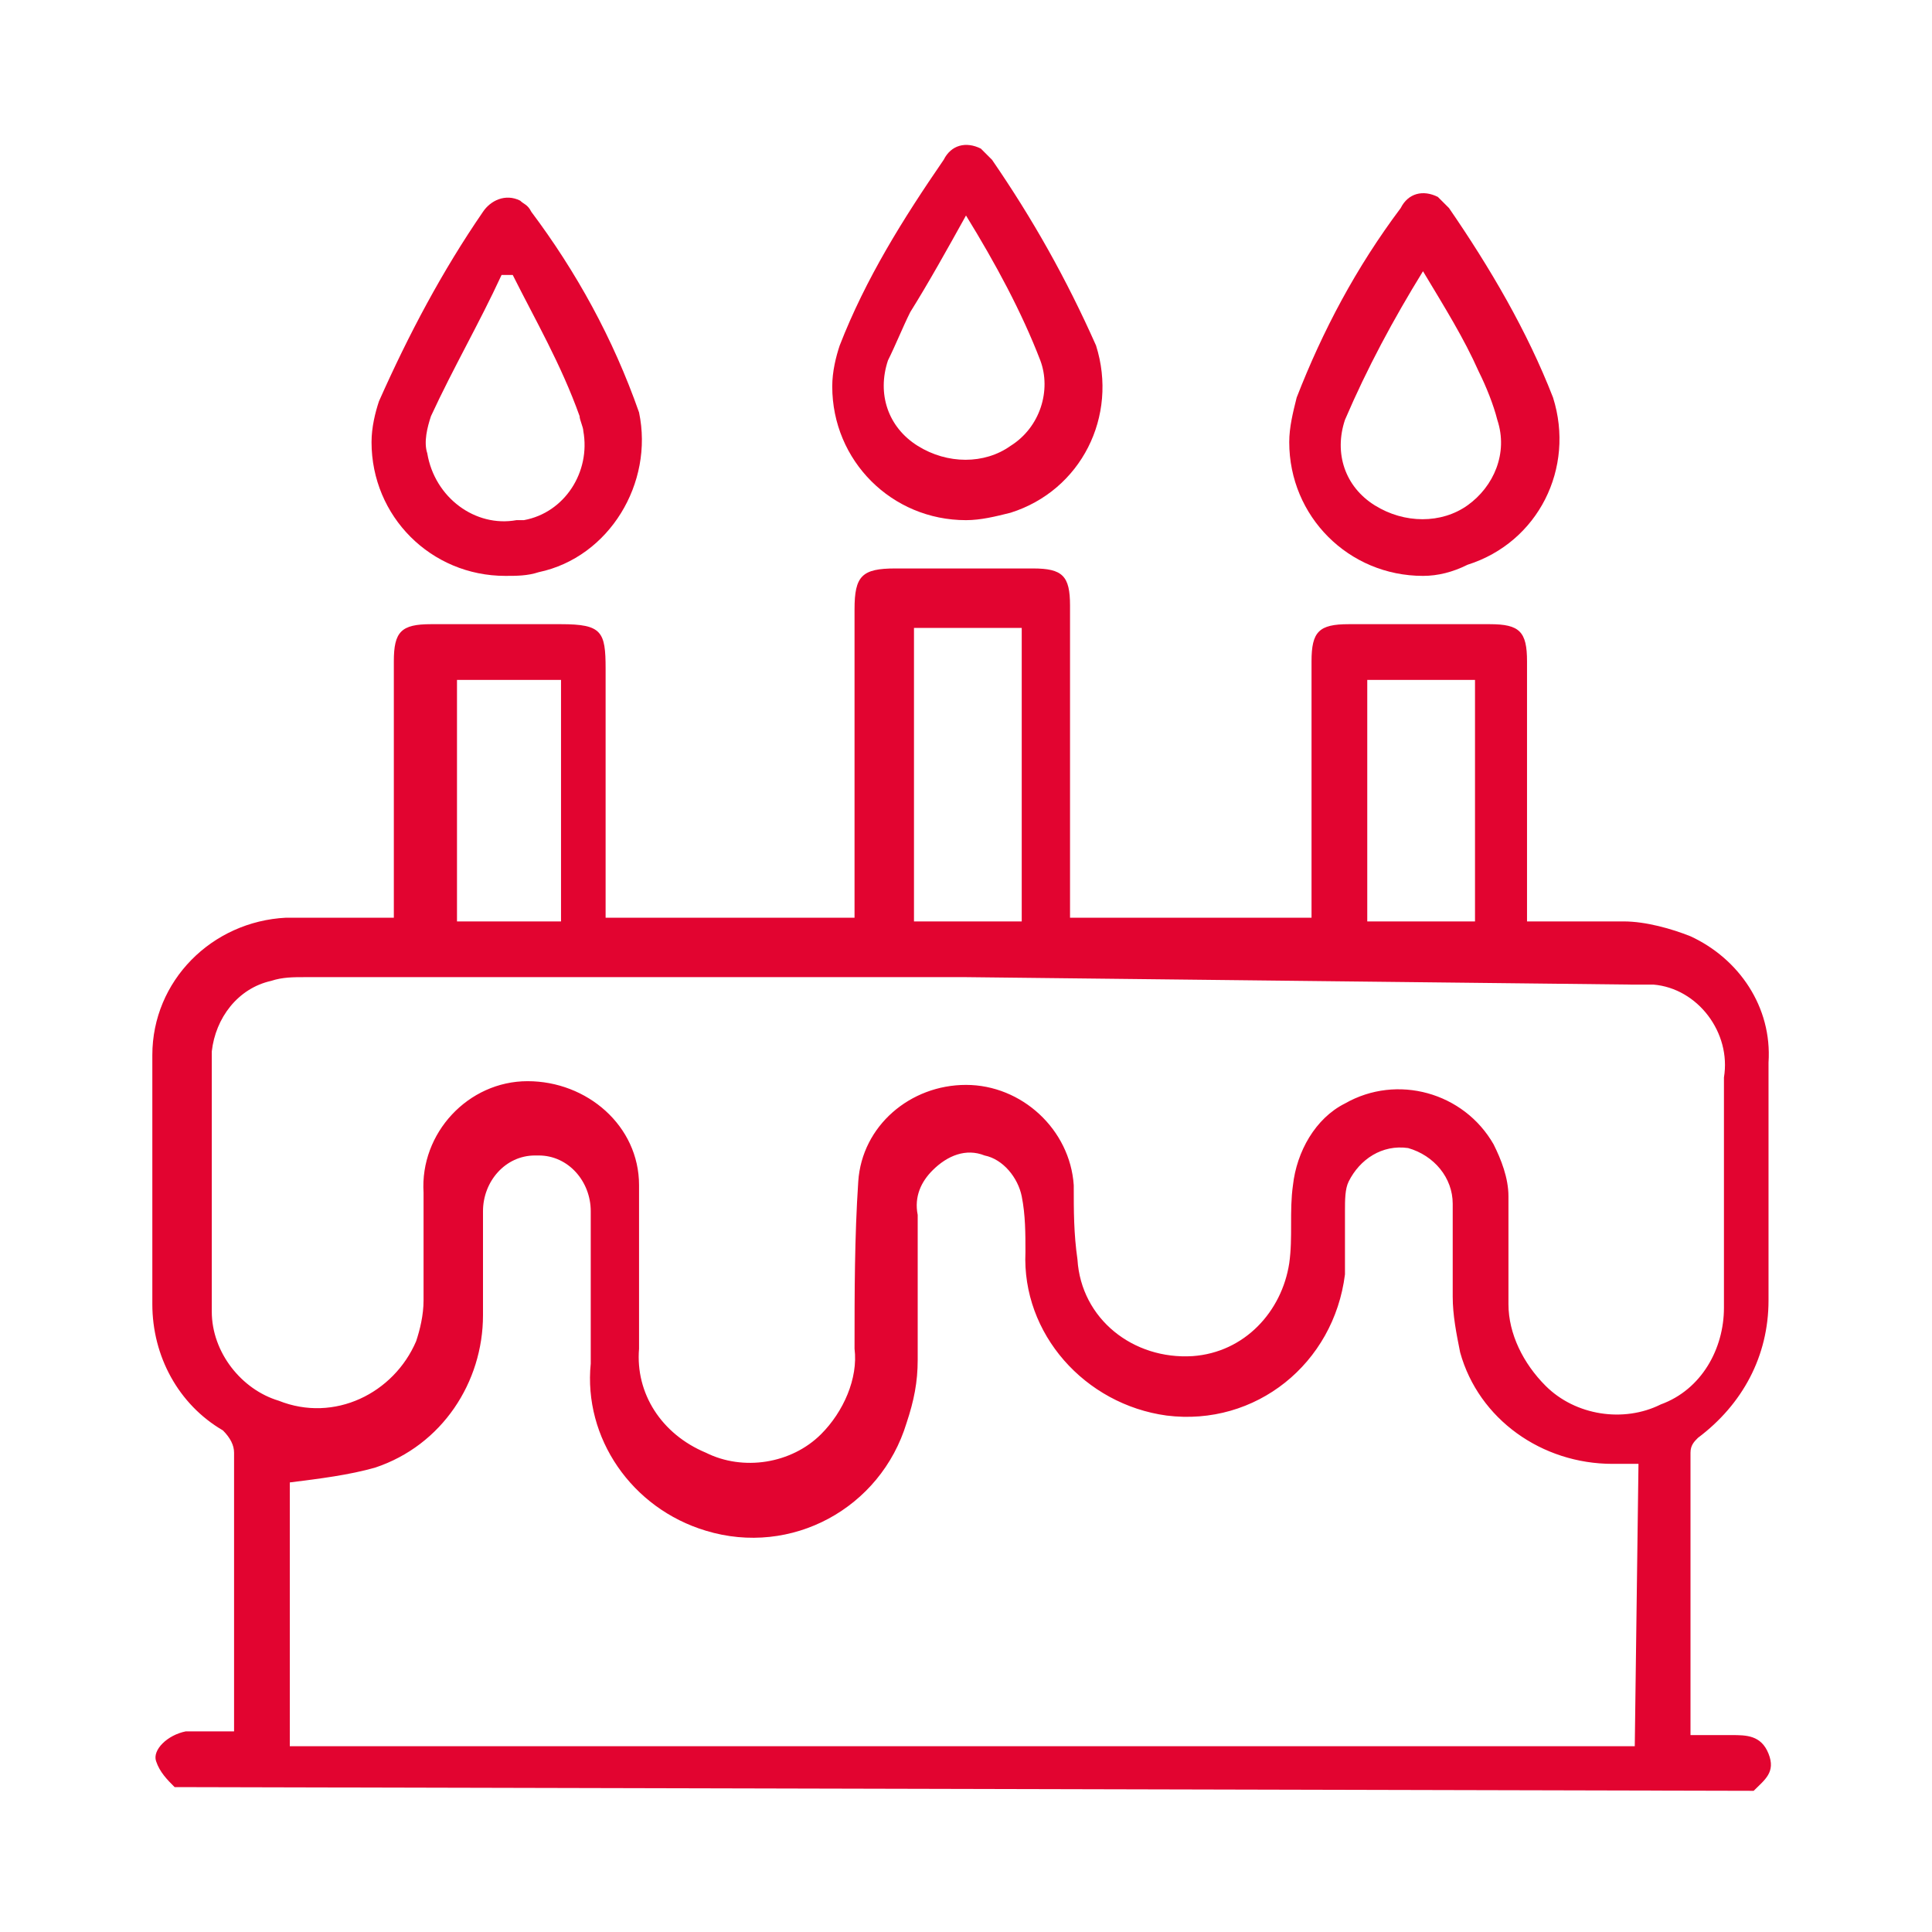 <?xml version="1.0" encoding="utf-8"?>
<!-- Generator: Adobe Illustrator 25.4.1, SVG Export Plug-In . SVG Version: 6.00 Build 0)  -->
<svg version="1.1" id="Layer_1" xmlns="http://www.w3.org/2000/svg" xmlns:xlink="http://www.w3.org/1999/xlink" x="0px" y="0px"
	 viewBox="0 0 52 52" style="enable-background:new 0 0 52 52;" xml:space="preserve">
<style type="text/css">
	.st0{fill:#E20430;}
</style>
<g id="cake">
	<path class="st0" d="M4.7,48.1c-0.2-0.2-0.4-0.4-0.5-0.7s0.3-0.7,0.8-0.8h1.3c0-0.2,0-0.3,0-0.4c0-2.4,0-4.7,0-7.1
		c0-0.2-0.1-0.4-0.3-0.6c-1.2-0.7-1.9-2-1.9-3.4c0-2.2,0-4.5,0-6.7c0-2,1.6-3.6,3.6-3.7c0.1,0,0.1,0,0.2,0h2.7v-0.5
		c0-2.1,0-4.3,0-6.4c0-0.8,0.2-1,1-1h3.5c1.1,0,1.2,0.2,1.2,1.2v6.7H23v-8.3c0-0.9,0.2-1.1,1.1-1.1h3.7c0.8,0,1,0.2,1,1
		c0,2.6,0,5.2,0,7.9v0.5h6.5v-6.9c0-0.8,0.2-1,1-1h3.8c0.8,0,1,0.2,1,1v7c0.9,0,1.8,0,2.6,0c0.6,0,1.3,0.2,1.8,0.4
		c1.3,0.6,2.2,1.9,2.1,3.4c0,2.1,0,4.2,0,6.4c0,1.5-0.7,2.8-1.9,3.7c-0.1,0.1-0.2,0.2-0.2,0.4c0,2.5,0,4.9,0,7.4c0,0.1,0,0.1,0,0.2
		h1.1c0.4,0,0.8,0,1,0.5s-0.1,0.7-0.4,1L4.7,48.1z M44.1,39.4h-0.7c-1.9,0-3.6-1.2-4.1-3c-0.1-0.5-0.2-1-0.2-1.5c0-0.8,0-1.7,0-2.5
		c0-0.7-0.5-1.3-1.2-1.5c-0.7-0.1-1.3,0.3-1.6,0.9c-0.1,0.2-0.1,0.5-0.1,0.8c0,0.6,0,1.1,0,1.7c-0.3,2.4-2.4,4.1-4.8,3.8
		c-2.2-0.3-3.9-2.2-3.8-4.4c0-0.5,0-1-0.1-1.5s-0.5-1-1-1.1c-0.5-0.2-1,0-1.4,0.4c-0.3,0.3-0.5,0.7-0.4,1.2c0,1.3,0,2.6,0,3.9
		c0,0.6-0.1,1.1-0.3,1.7c-0.7,2.3-3.1,3.6-5.4,2.9c-2-0.6-3.3-2.5-3.1-4.5c0-1.4,0-2.7,0-4.1c0-0.8-0.6-1.5-1.4-1.5c0,0,0,0-0.1,0
		c-0.8,0-1.4,0.7-1.4,1.5v0.1c0,0.9,0,1.8,0,2.7c0,1.8-1.1,3.5-2.9,4.1c-0.7,0.2-1.5,0.3-2.3,0.4V47H44L44.1,39.4z M26,26.3H8.2
		c-0.3,0-0.6,0-0.9,0.1c-0.9,0.2-1.5,1-1.6,1.9c0,2.3,0,4.7,0,7c0,1.1,0.8,2.1,1.8,2.4c1.5,0.6,3.1-0.2,3.7-1.6
		c0.1-0.3,0.2-0.7,0.2-1.1c0-1,0-1.9,0-2.9c-0.1-1.6,1.2-3,2.8-3s3,1.2,3,2.8c0,0.1,0,0.2,0,0.3c0,1.4,0,2.8,0,4.1
		c-0.1,1.2,0.6,2.3,1.8,2.8c1,0.5,2.3,0.3,3.1-0.5c0.6-0.6,1-1.5,0.9-2.3c0-1.5,0-3,0.1-4.5s1.4-2.6,2.9-2.6s2.8,1.2,2.9,2.7
		c0,0.7,0,1.3,0.1,2c0.1,1.6,1.5,2.7,3.1,2.6c1.4-0.1,2.4-1.2,2.6-2.5c0.1-0.7,0-1.4,0.1-2.1c0.1-0.9,0.6-1.8,1.4-2.2
		c1.4-0.8,3.2-0.3,4,1.1c0.2,0.4,0.4,0.9,0.4,1.4c0,1,0,1.9,0,2.9c0,0.8,0.4,1.6,1,2.2c0.8,0.8,2.1,1,3.1,0.5
		c1.1-0.4,1.7-1.5,1.7-2.6c0-2.1,0-4.1,0-6.2c0.2-1.2-0.7-2.4-1.9-2.5c-0.2,0-0.4,0-0.6,0L26,26.3z M24.6,24.8h2.9v-7.9h-2.9V24.8z
		 M15.1,24.8v-6.5h-2.8v6.5H15.1z M39.7,24.8v-6.5h-2.9v6.5H39.7z"/>
	<path class="st0" d="M13.6,15.5c-2,0-3.6-1.6-3.6-3.6c0-0.4,0.1-0.8,0.2-1.1C11,9,11.9,7.3,13,5.7c0.2-0.3,0.6-0.5,1-0.3
		c0.1,0.1,0.2,0.1,0.3,0.3c1.2,1.6,2.2,3.4,2.9,5.4c0.4,1.9-0.8,3.9-2.7,4.3C14.2,15.5,13.9,15.5,13.6,15.5z M13.8,7.4h-0.3
		c-0.6,1.3-1.3,2.5-1.9,3.8c-0.1,0.3-0.2,0.7-0.1,1c0.2,1.2,1.3,2,2.4,1.8c0.1,0,0.1,0,0.2,0c1.1-0.2,1.8-1.3,1.6-2.4
		c0-0.1-0.1-0.3-0.1-0.4C15.1,9.8,14.4,8.6,13.8,7.4L13.8,7.4z"/>
	<path class="st0" d="M26,14c-2,0-3.6-1.6-3.6-3.6c0-0.4,0.1-0.8,0.2-1.1c0.7-1.8,1.7-3.4,2.8-5c0.2-0.4,0.6-0.5,1-0.3
		c0.1,0.1,0.2,0.2,0.3,0.3c1.1,1.6,2,3.2,2.8,5c0.6,1.9-0.4,3.9-2.3,4.5C26.8,13.9,26.4,14,26,14z M26,5.8c-0.5,0.9-1,1.8-1.5,2.6
		c-0.2,0.4-0.4,0.9-0.6,1.3c-0.3,0.9,0,1.8,0.8,2.3s1.8,0.5,2.5,0c0.8-0.5,1.1-1.5,0.8-2.3C27.5,8.4,26.8,7.1,26,5.8L26,5.8z"/>
	<path class="st0" d="M38.3,15.5c-2,0-3.6-1.6-3.6-3.6c0-0.4,0.1-0.8,0.2-1.2c0.7-1.8,1.6-3.5,2.8-5.1c0.2-0.4,0.6-0.5,1-0.3
		c0.1,0.1,0.2,0.2,0.3,0.3c1.1,1.6,2.1,3.3,2.8,5.1c0.6,1.9-0.4,3.9-2.3,4.5C39.1,15.4,38.7,15.5,38.3,15.5z M38.3,7.3
		c-0.8,1.3-1.5,2.6-2.1,4c-0.3,0.9,0,1.8,0.8,2.3s1.8,0.5,2.5,0s1.1-1.4,0.8-2.3c-0.1-0.4-0.3-0.9-0.5-1.3
		C39.4,9.1,38.9,8.3,38.3,7.3L38.3,7.3z"/>
</g>
</svg>
